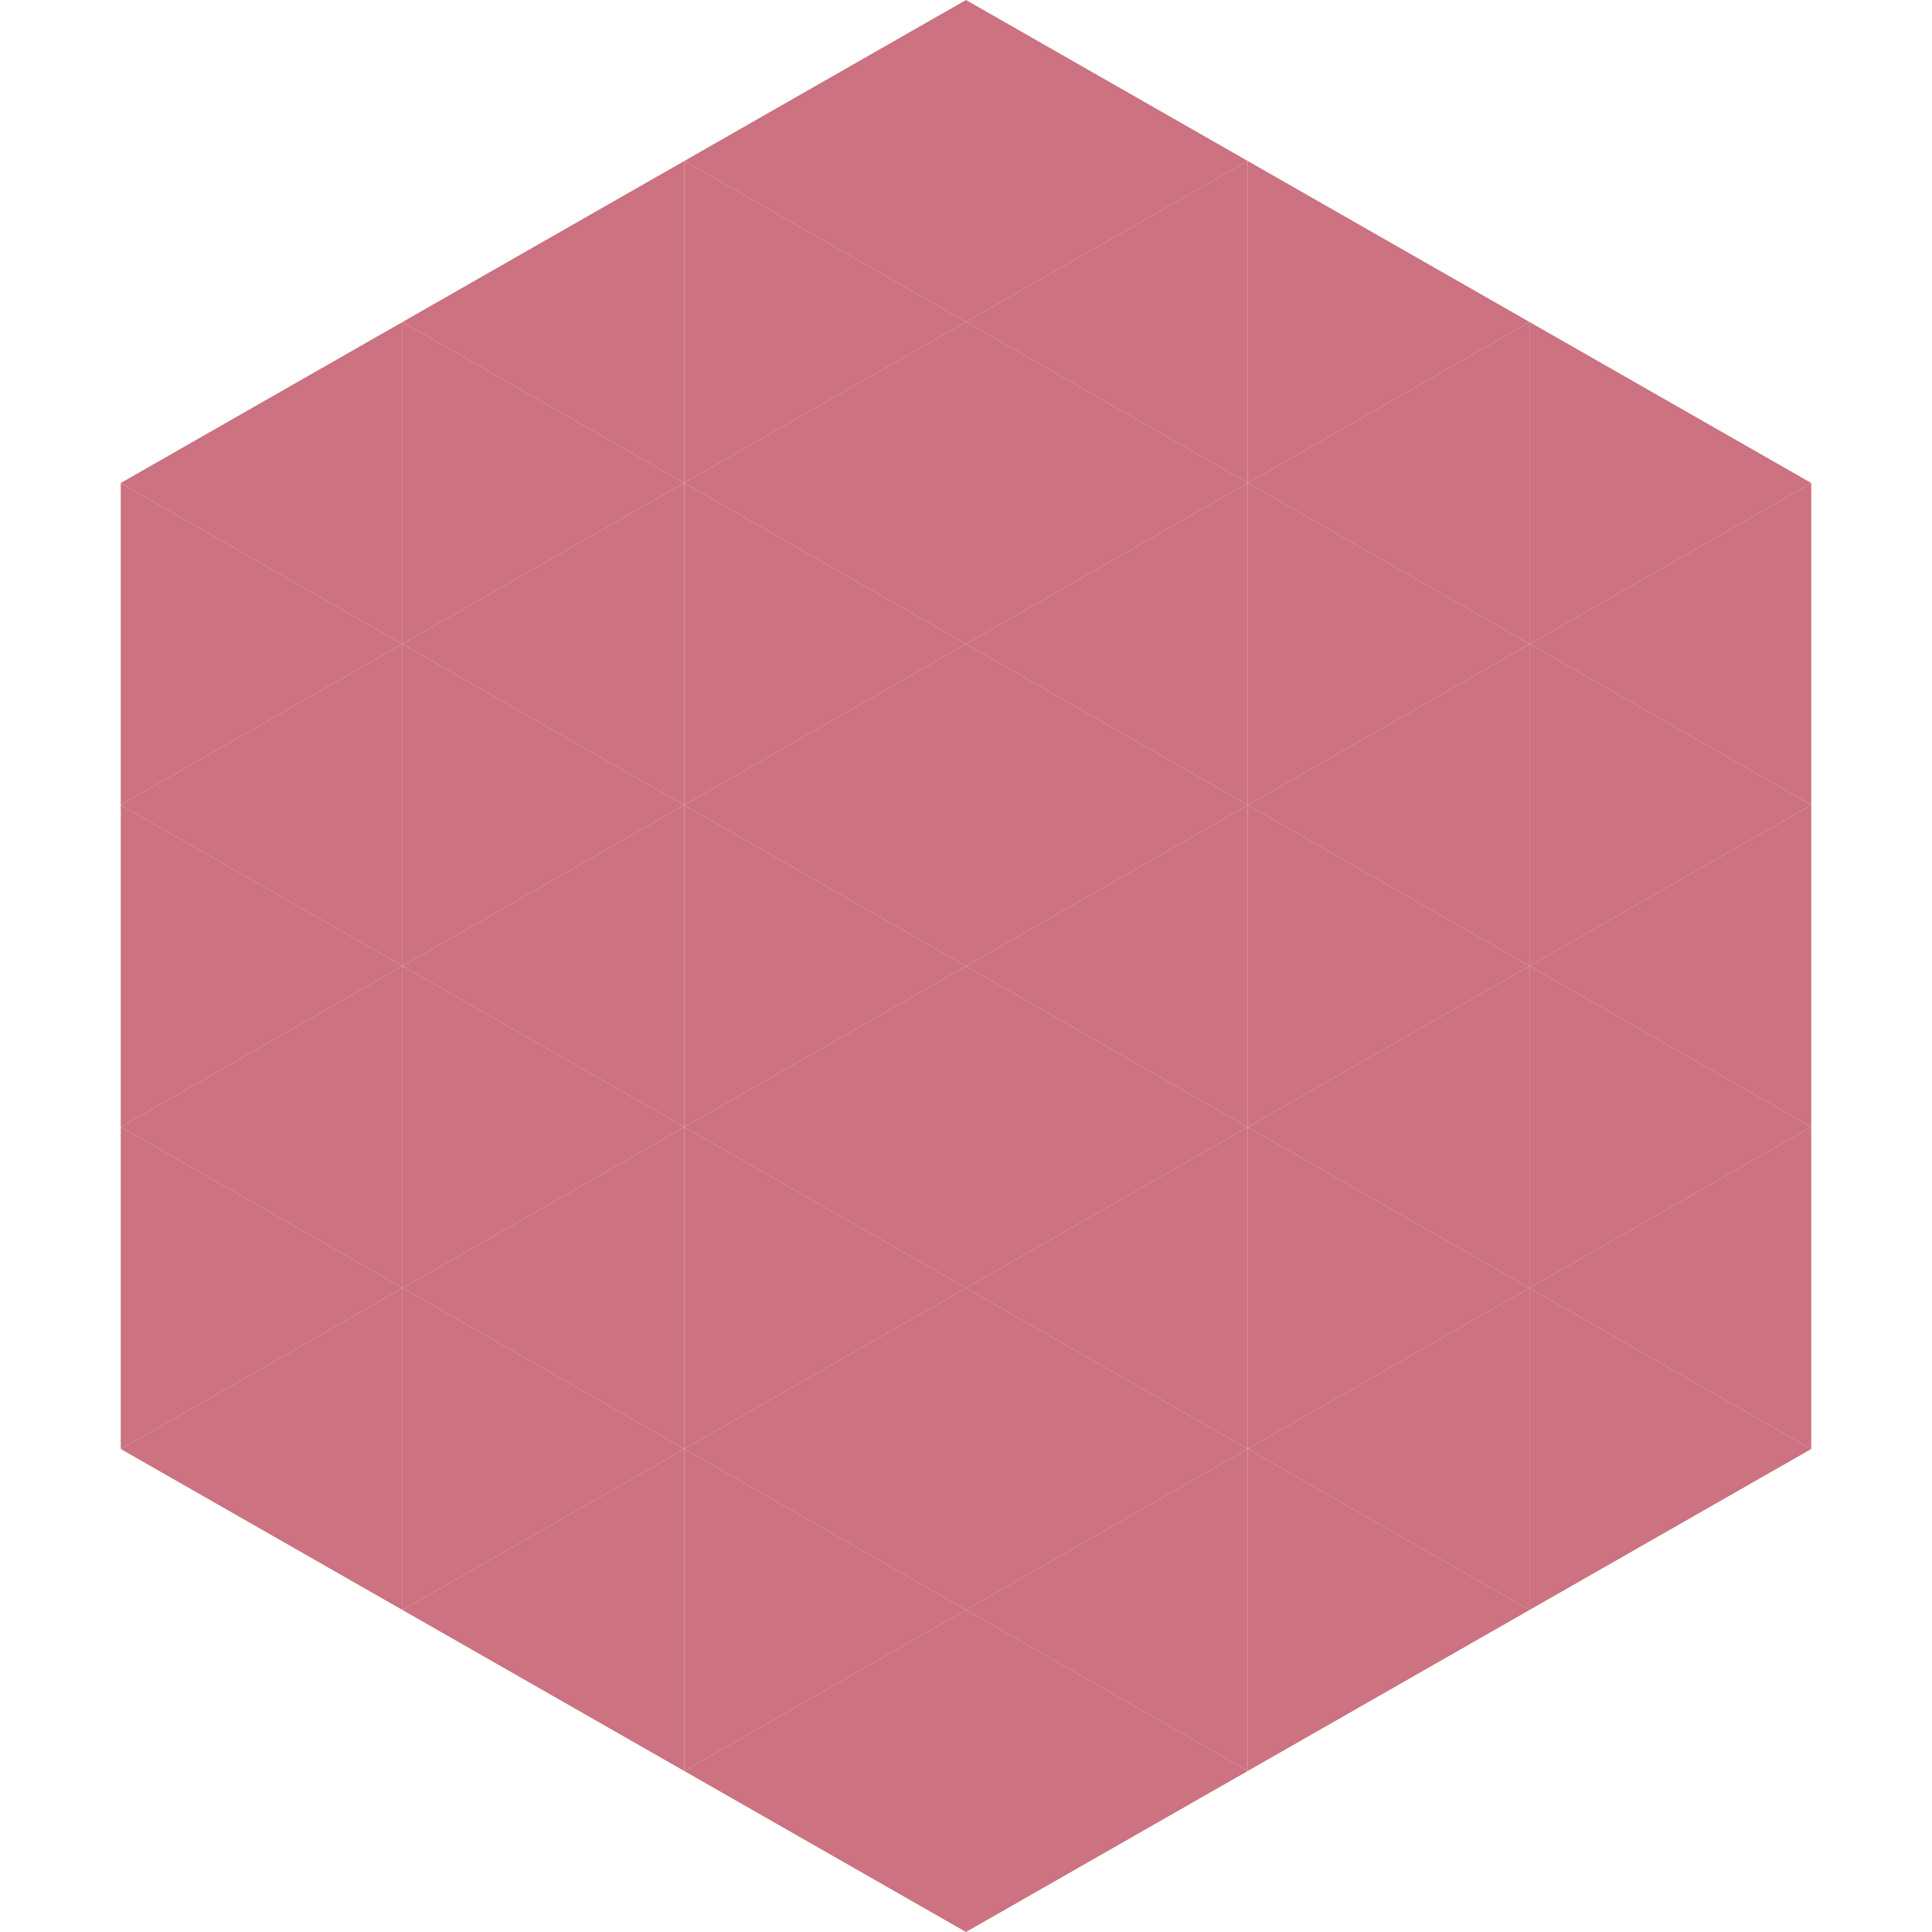 <?xml version="1.0"?>
<!-- Generated by SVGo -->
<svg width="240" height="240"
     xmlns="http://www.w3.org/2000/svg"
     xmlns:xlink="http://www.w3.org/1999/xlink">
<polygon points="50,40 15,60 50,80" style="fill:rgb(204,114,128)" />
<polygon points="190,40 225,60 190,80" style="fill:rgb(204,114,128)" />
<polygon points="15,60 50,80 15,100" style="fill:rgb(204,114,128)" />
<polygon points="225,60 190,80 225,100" style="fill:rgb(204,114,128)" />
<polygon points="50,80 15,100 50,120" style="fill:rgb(204,114,128)" />
<polygon points="190,80 225,100 190,120" style="fill:rgb(204,114,128)" />
<polygon points="15,100 50,120 15,140" style="fill:rgb(204,114,128)" />
<polygon points="225,100 190,120 225,140" style="fill:rgb(204,114,128)" />
<polygon points="50,120 15,140 50,160" style="fill:rgb(204,114,128)" />
<polygon points="190,120 225,140 190,160" style="fill:rgb(204,114,128)" />
<polygon points="15,140 50,160 15,180" style="fill:rgb(204,114,128)" />
<polygon points="225,140 190,160 225,180" style="fill:rgb(204,114,128)" />
<polygon points="50,160 15,180 50,200" style="fill:rgb(204,114,128)" />
<polygon points="190,160 225,180 190,200" style="fill:rgb(204,114,128)" />
<polygon points="15,180 50,200 15,220" style="fill:rgb(255,255,255); fill-opacity:0" />
<polygon points="225,180 190,200 225,220" style="fill:rgb(255,255,255); fill-opacity:0" />
<polygon points="50,0 85,20 50,40" style="fill:rgb(255,255,255); fill-opacity:0" />
<polygon points="190,0 155,20 190,40" style="fill:rgb(255,255,255); fill-opacity:0" />
<polygon points="85,20 50,40 85,60" style="fill:rgb(204,114,128)" />
<polygon points="155,20 190,40 155,60" style="fill:rgb(204,114,128)" />
<polygon points="50,40 85,60 50,80" style="fill:rgb(204,114,128)" />
<polygon points="190,40 155,60 190,80" style="fill:rgb(204,114,128)" />
<polygon points="85,60 50,80 85,100" style="fill:rgb(204,114,128)" />
<polygon points="155,60 190,80 155,100" style="fill:rgb(204,114,128)" />
<polygon points="50,80 85,100 50,120" style="fill:rgb(204,114,128)" />
<polygon points="190,80 155,100 190,120" style="fill:rgb(204,114,128)" />
<polygon points="85,100 50,120 85,140" style="fill:rgb(204,114,128)" />
<polygon points="155,100 190,120 155,140" style="fill:rgb(204,114,128)" />
<polygon points="50,120 85,140 50,160" style="fill:rgb(204,114,128)" />
<polygon points="190,120 155,140 190,160" style="fill:rgb(204,114,128)" />
<polygon points="85,140 50,160 85,180" style="fill:rgb(204,114,128)" />
<polygon points="155,140 190,160 155,180" style="fill:rgb(204,114,128)" />
<polygon points="50,160 85,180 50,200" style="fill:rgb(204,114,128)" />
<polygon points="190,160 155,180 190,200" style="fill:rgb(204,114,128)" />
<polygon points="85,180 50,200 85,220" style="fill:rgb(204,114,128)" />
<polygon points="155,180 190,200 155,220" style="fill:rgb(204,114,128)" />
<polygon points="120,0 85,20 120,40" style="fill:rgb(204,114,128)" />
<polygon points="120,0 155,20 120,40" style="fill:rgb(204,114,128)" />
<polygon points="85,20 120,40 85,60" style="fill:rgb(204,114,128)" />
<polygon points="155,20 120,40 155,60" style="fill:rgb(204,114,128)" />
<polygon points="120,40 85,60 120,80" style="fill:rgb(204,114,128)" />
<polygon points="120,40 155,60 120,80" style="fill:rgb(204,114,128)" />
<polygon points="85,60 120,80 85,100" style="fill:rgb(204,114,128)" />
<polygon points="155,60 120,80 155,100" style="fill:rgb(204,114,128)" />
<polygon points="120,80 85,100 120,120" style="fill:rgb(204,114,128)" />
<polygon points="120,80 155,100 120,120" style="fill:rgb(204,114,128)" />
<polygon points="85,100 120,120 85,140" style="fill:rgb(204,114,128)" />
<polygon points="155,100 120,120 155,140" style="fill:rgb(204,114,128)" />
<polygon points="120,120 85,140 120,160" style="fill:rgb(204,114,128)" />
<polygon points="120,120 155,140 120,160" style="fill:rgb(204,114,128)" />
<polygon points="85,140 120,160 85,180" style="fill:rgb(204,114,128)" />
<polygon points="155,140 120,160 155,180" style="fill:rgb(204,114,128)" />
<polygon points="120,160 85,180 120,200" style="fill:rgb(204,114,128)" />
<polygon points="120,160 155,180 120,200" style="fill:rgb(204,114,128)" />
<polygon points="85,180 120,200 85,220" style="fill:rgb(204,114,128)" />
<polygon points="155,180 120,200 155,220" style="fill:rgb(204,114,128)" />
<polygon points="120,200 85,220 120,240" style="fill:rgb(204,114,128)" />
<polygon points="120,200 155,220 120,240" style="fill:rgb(204,114,128)" />
<polygon points="85,220 120,240 85,260" style="fill:rgb(255,255,255); fill-opacity:0" />
<polygon points="155,220 120,240 155,260" style="fill:rgb(255,255,255); fill-opacity:0" />
</svg>
